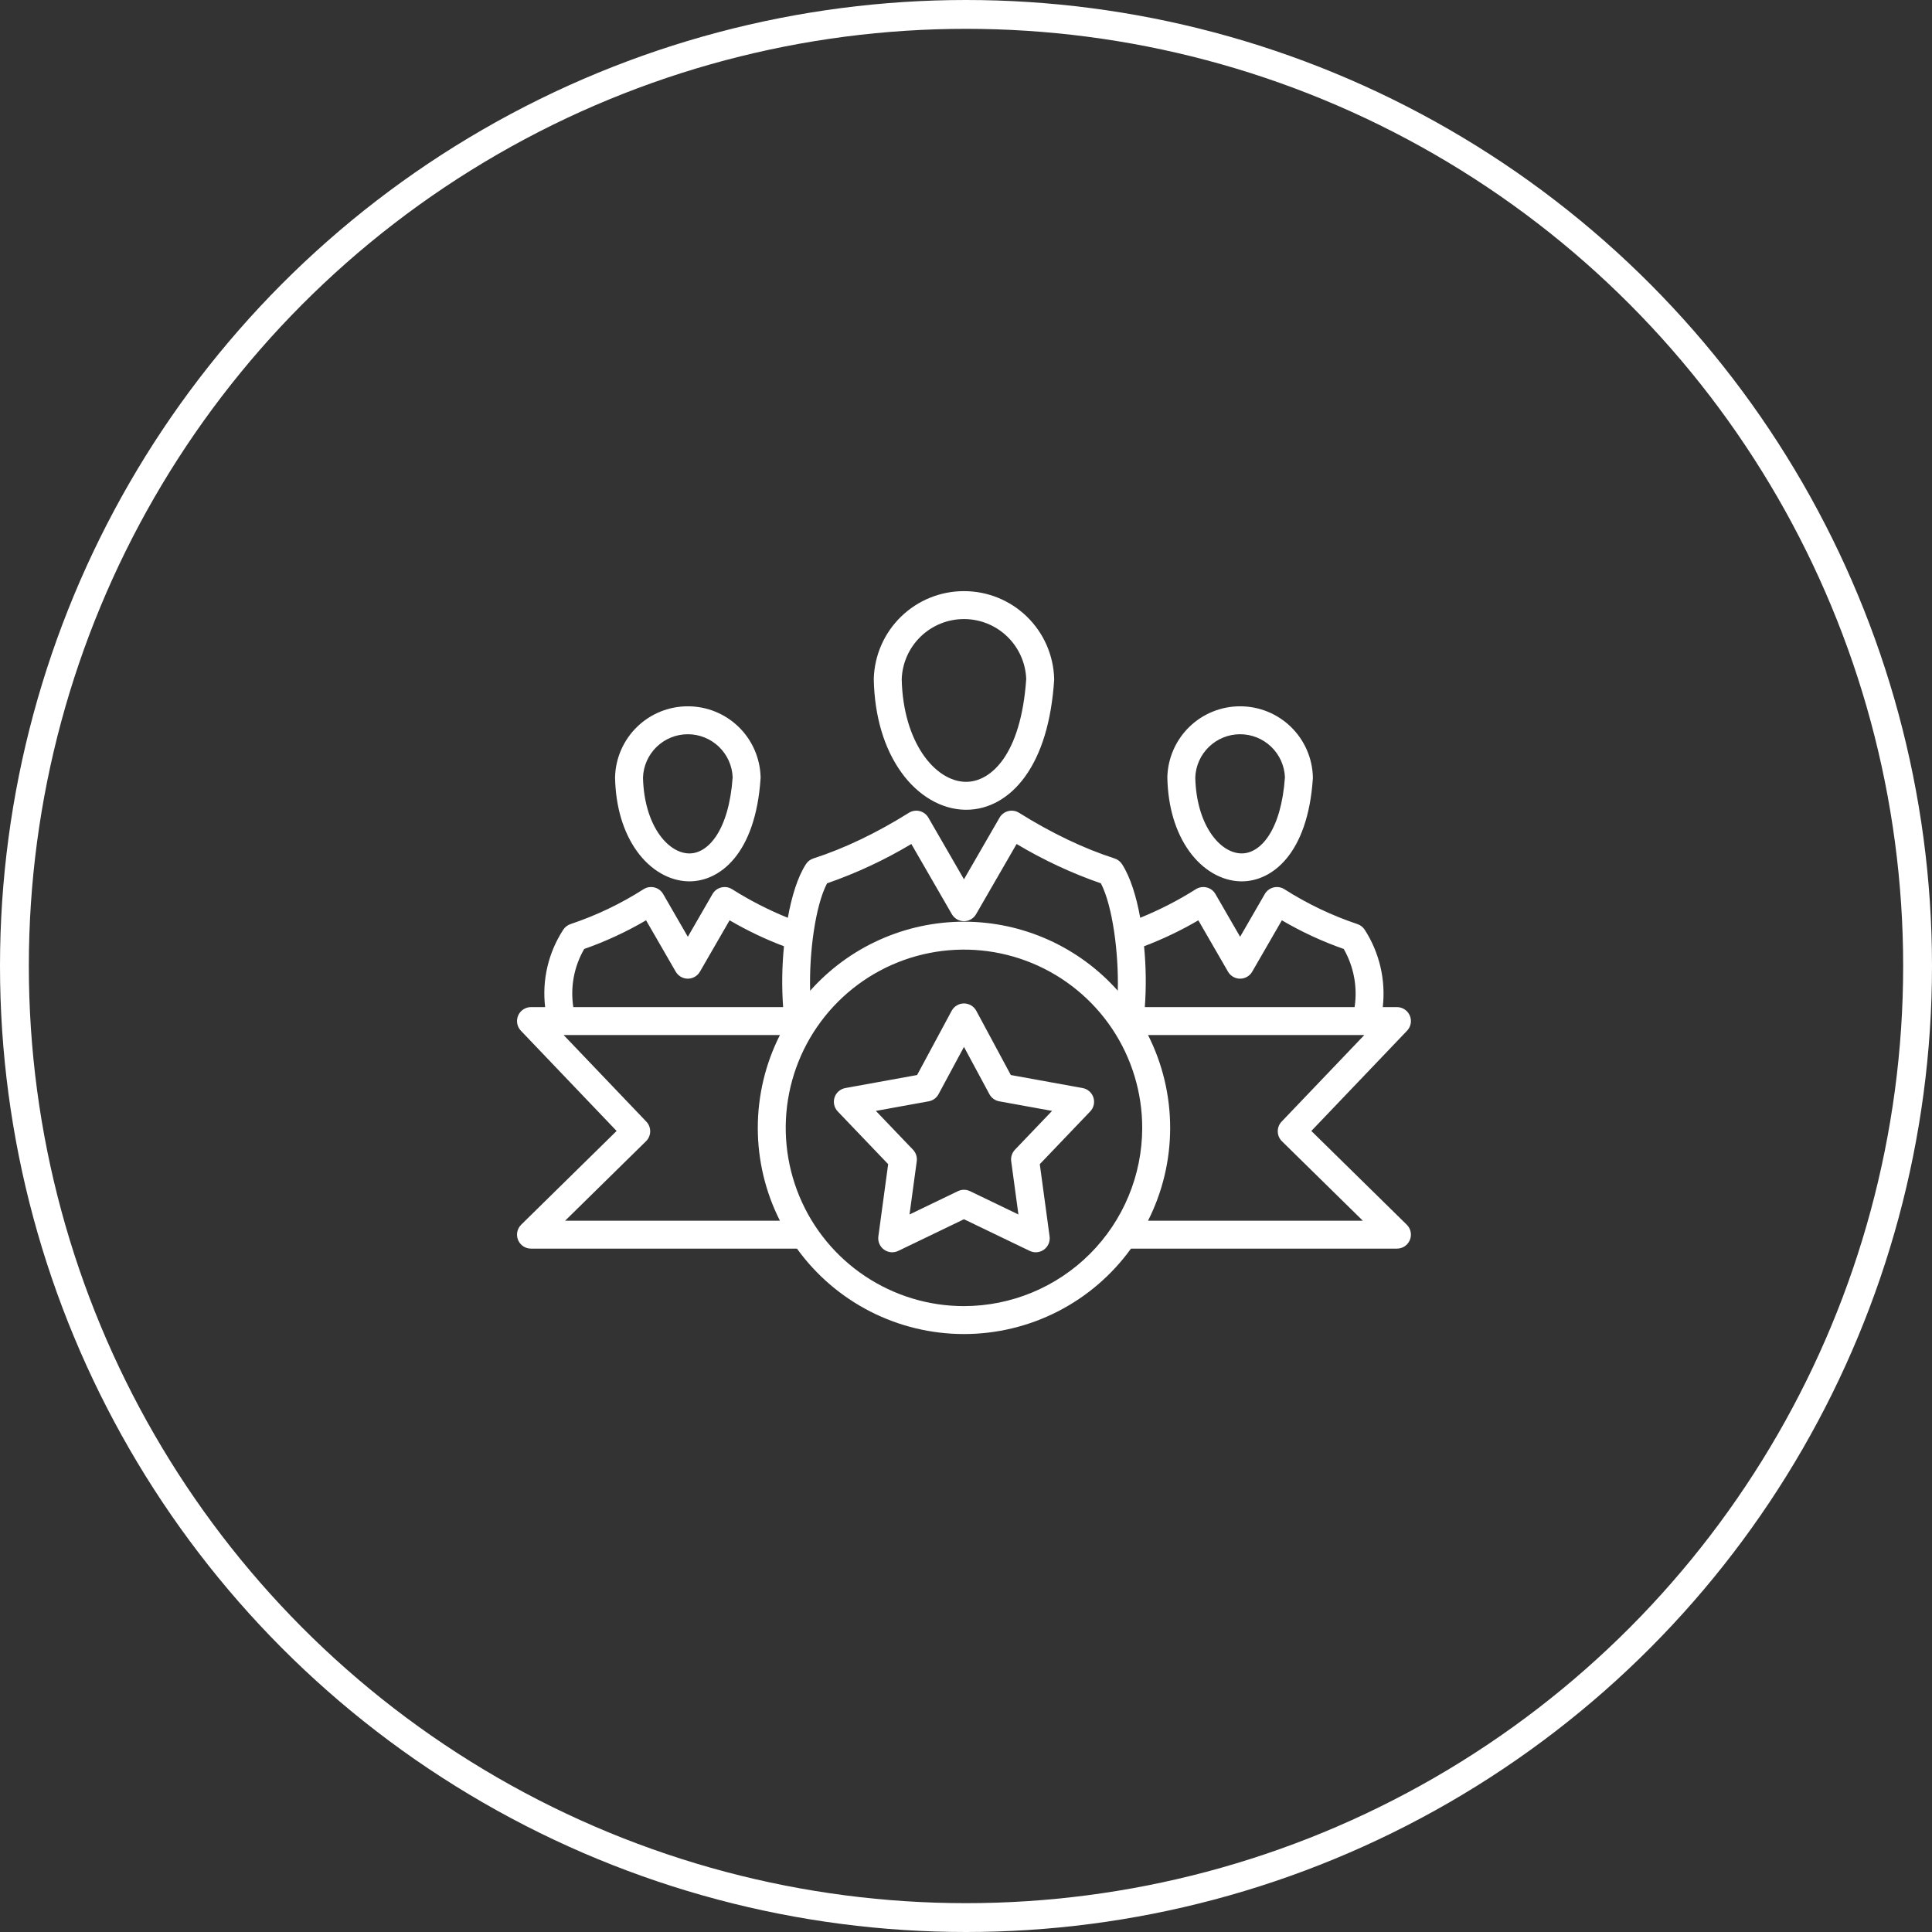 <?xml version="1.0" encoding="UTF-8"?> <svg xmlns="http://www.w3.org/2000/svg" width="134" height="134" viewBox="0 0 134 134" fill="none"><rect x="0" y="0" width="134" height="134" fill="#333333" stroke="none"/> <circle cx="67" cy="67" r="66" stroke="white" stroke-width="2"></circle> <path d="M42.767 78.441L36.149 84.942C36.012 85.077 35.918 85.25 35.879 85.438C35.841 85.626 35.859 85.822 35.931 86C36.004 86.178 36.129 86.33 36.288 86.438C36.448 86.545 36.636 86.602 36.828 86.602H55.276C56.6 88.436 58.34 89.93 60.354 90.96C62.368 91.99 64.597 92.527 66.859 92.527C69.121 92.527 71.351 91.99 73.365 90.96C75.379 89.93 77.119 88.436 78.443 86.602H96.891C97.083 86.602 97.271 86.545 97.431 86.438C97.59 86.33 97.714 86.178 97.787 86C97.86 85.822 97.878 85.626 97.839 85.438C97.801 85.25 97.707 85.077 97.57 84.942L90.952 78.441L97.591 71.489C97.722 71.352 97.81 71.18 97.844 70.993C97.878 70.806 97.856 70.614 97.781 70.439C97.707 70.265 97.583 70.116 97.424 70.012C97.266 69.907 97.08 69.851 96.891 69.851H95.907C96.122 67.972 95.679 66.076 94.654 64.485C94.533 64.298 94.351 64.159 94.139 64.09C92.359 63.493 90.659 62.681 89.077 61.67C88.966 61.601 88.843 61.555 88.715 61.535C88.587 61.515 88.455 61.52 88.329 61.552C88.203 61.583 88.084 61.64 87.98 61.718C87.876 61.796 87.789 61.895 87.724 62.008L86.012 64.973L84.3 62.008C84.235 61.895 84.148 61.796 84.044 61.718C83.94 61.64 83.821 61.583 83.695 61.552C83.569 61.52 83.438 61.515 83.309 61.535C83.18 61.555 83.058 61.601 82.947 61.67C81.721 62.446 80.427 63.11 79.083 63.655C78.815 62.175 78.401 60.832 77.821 59.936C77.7 59.749 77.518 59.609 77.306 59.541C75.161 58.848 72.932 57.782 70.68 56.374C70.57 56.305 70.447 56.259 70.318 56.239C70.19 56.219 70.058 56.224 69.932 56.256C69.806 56.287 69.687 56.344 69.583 56.422C69.48 56.5 69.392 56.599 69.327 56.711L66.859 60.986L64.391 56.711C64.326 56.599 64.239 56.5 64.135 56.422C64.031 56.344 63.913 56.287 63.787 56.256C63.66 56.224 63.529 56.219 63.401 56.239C63.272 56.259 63.149 56.305 63.039 56.374C60.787 57.782 58.558 58.848 56.413 59.541C56.201 59.609 56.019 59.749 55.898 59.936C55.322 60.825 54.91 62.173 54.642 63.657C53.295 63.112 52 62.447 50.772 61.67C50.661 61.601 50.538 61.555 50.41 61.535C50.281 61.515 50.15 61.52 50.024 61.552C49.898 61.583 49.779 61.64 49.675 61.718C49.571 61.796 49.484 61.895 49.419 62.008L47.707 64.973L45.995 62.008C45.93 61.895 45.843 61.796 45.739 61.718C45.635 61.64 45.517 61.583 45.39 61.552C45.264 61.52 45.133 61.515 45.004 61.535C44.876 61.555 44.753 61.601 44.642 61.67C43.06 62.681 41.36 63.493 39.58 64.09C39.368 64.159 39.186 64.298 39.065 64.485C38.031 66.072 37.587 67.971 37.81 69.851H36.828C36.638 69.851 36.453 69.907 36.295 70.012C36.136 70.116 36.012 70.265 35.937 70.439C35.863 70.614 35.841 70.806 35.875 70.993C35.909 71.18 35.997 71.352 36.128 71.489L42.767 78.441ZM39.197 84.665L44.806 79.154C44.988 78.976 45.092 78.733 45.096 78.478C45.1 78.224 45.004 77.978 44.828 77.794L39.093 71.789H54.093C53.084 73.785 52.559 75.99 52.559 78.227C52.559 80.463 53.084 82.668 54.093 84.665H39.197ZM66.859 90.59C64.414 90.59 62.024 89.865 59.991 88.506C57.958 87.148 56.373 85.217 55.438 82.958C54.502 80.699 54.257 78.213 54.734 75.815C55.211 73.417 56.389 71.214 58.117 69.485C59.846 67.756 62.049 66.578 64.448 66.101C66.846 65.624 69.331 65.869 71.591 66.805C73.85 67.741 75.78 69.325 77.139 71.358C78.497 73.391 79.222 75.782 79.222 78.227C79.219 81.504 77.915 84.647 75.597 86.965C73.279 89.282 70.137 90.586 66.859 90.59ZM88.891 77.794C88.715 77.978 88.619 78.224 88.623 78.478C88.627 78.733 88.731 78.976 88.912 79.154L94.522 84.665H79.626C80.635 82.668 81.16 80.463 81.16 78.227C81.16 75.99 80.635 73.785 79.626 71.789H94.626L88.891 77.794ZM83.115 63.831L85.173 67.395C85.258 67.542 85.38 67.664 85.527 67.749C85.674 67.834 85.841 67.879 86.012 67.879C86.182 67.879 86.349 67.834 86.496 67.749C86.643 67.664 86.766 67.542 86.85 67.395L88.908 63.831C90.271 64.631 91.708 65.297 93.2 65.819C93.897 67.04 94.163 68.461 93.953 69.851H79.403C79.505 68.445 79.487 67.033 79.35 65.63C80.653 65.137 81.913 64.535 83.115 63.831H83.115ZM57.362 61.267C59.4 60.56 61.359 59.645 63.209 58.538L66.02 63.408C66.106 63.555 66.228 63.677 66.375 63.762C66.522 63.847 66.689 63.892 66.859 63.892C67.029 63.892 67.197 63.847 67.344 63.762C67.491 63.677 67.613 63.555 67.698 63.408L70.51 58.538C72.36 59.645 74.319 60.56 76.356 61.267C77.171 62.833 77.596 66.13 77.527 68.714C76.187 67.209 74.544 66.004 72.705 65.178C70.866 64.353 68.873 63.927 66.858 63.927C64.842 63.927 62.85 64.354 61.011 65.18C59.172 66.005 57.529 67.211 56.19 68.717C56.116 66.122 56.54 62.84 57.362 61.267ZM40.519 65.819C42.01 65.296 43.447 64.63 44.81 63.83L46.868 67.394C46.953 67.541 47.075 67.664 47.222 67.749C47.37 67.834 47.537 67.879 47.707 67.879C47.877 67.879 48.044 67.834 48.191 67.749C48.339 67.664 48.461 67.541 48.546 67.394L50.603 63.83C51.808 64.535 53.069 65.138 54.375 65.632C54.236 67.034 54.216 68.446 54.316 69.851H39.764C39.548 68.461 39.814 67.037 40.519 65.819ZM66.909 56.163C66.944 56.164 66.978 56.164 67.012 56.164C68.574 56.164 70.019 55.353 71.091 53.871C72.243 52.279 72.923 50.026 73.114 47.173C73.116 47.142 73.116 47.111 73.115 47.079C73.07 45.451 72.392 43.904 71.224 42.769C70.056 41.633 68.491 40.999 66.862 41H66.857C65.228 40.999 63.663 41.633 62.495 42.769C61.327 43.904 60.648 45.451 60.604 47.079V47.129C60.657 49.685 61.321 51.917 62.524 53.584C63.679 55.186 65.278 56.126 66.909 56.163ZM66.859 42.937C67.977 42.937 69.051 43.37 69.856 44.145C70.661 44.92 71.134 45.977 71.177 47.094C70.814 52.364 68.719 54.227 67.007 54.227C66.989 54.227 66.971 54.227 66.953 54.227C64.861 54.178 62.642 51.506 62.541 47.115C62.578 45.994 63.049 44.932 63.855 44.152C64.661 43.373 65.738 42.937 66.859 42.937ZM75.836 76.119C75.782 75.952 75.684 75.804 75.552 75.689C75.42 75.573 75.26 75.496 75.088 75.465L70.109 74.562L67.713 70.106C67.63 69.952 67.507 69.824 67.356 69.734C67.206 69.644 67.034 69.597 66.859 69.597C66.684 69.597 66.513 69.644 66.362 69.734C66.212 69.824 66.089 69.952 66.006 70.106L63.609 74.562L58.631 75.465C58.459 75.496 58.299 75.573 58.167 75.688C58.035 75.803 57.937 75.952 57.883 76.118C57.829 76.285 57.821 76.463 57.86 76.633C57.899 76.804 57.983 76.961 58.104 77.087L61.601 80.744L60.921 85.757C60.897 85.93 60.921 86.107 60.99 86.268C61.059 86.429 61.17 86.568 61.312 86.671C61.453 86.774 61.62 86.836 61.794 86.852C61.968 86.868 62.144 86.836 62.301 86.76L66.859 84.564L71.418 86.76C71.575 86.836 71.75 86.868 71.925 86.852C72.099 86.837 72.266 86.774 72.407 86.671C72.549 86.568 72.66 86.429 72.729 86.268C72.798 86.107 72.821 85.931 72.798 85.757L72.118 80.744L75.614 77.088C75.736 76.961 75.82 76.805 75.859 76.634C75.898 76.463 75.89 76.285 75.836 76.119ZM70.395 79.742C70.295 79.848 70.219 79.974 70.174 80.113C70.129 80.251 70.116 80.398 70.135 80.542L70.636 84.234L67.28 82.617C67.149 82.554 67.005 82.521 66.859 82.521C66.714 82.521 66.57 82.554 66.439 82.617L63.083 84.234L63.584 80.542C63.603 80.398 63.59 80.251 63.545 80.113C63.5 79.974 63.424 79.848 63.324 79.742L60.749 77.05L64.415 76.385C64.558 76.359 64.693 76.302 64.811 76.216C64.929 76.13 65.026 76.019 65.095 75.891L66.859 72.611L68.624 75.891C68.693 76.019 68.79 76.13 68.908 76.216C69.026 76.302 69.161 76.359 69.304 76.385L72.97 77.05L70.395 79.742ZM86.045 61.128C86.072 61.128 86.098 61.129 86.124 61.129C88.199 61.129 90.706 59.267 91.058 53.987C91.06 53.955 91.06 53.924 91.059 53.892C91.023 52.579 90.476 51.331 89.534 50.415C88.592 49.499 87.329 48.987 86.015 48.988H86.009C84.695 48.987 83.432 49.499 82.49 50.415C81.548 51.331 81.001 52.579 80.965 53.892V53.943C81.007 55.96 81.534 57.725 82.488 59.047C83.42 60.339 84.717 61.098 86.045 61.128ZM86.012 50.925C86.815 50.926 87.587 51.236 88.166 51.792C88.745 52.347 89.087 53.105 89.121 53.907C88.863 57.599 87.42 59.222 86.089 59.191C84.58 59.157 82.978 57.18 82.902 53.928C82.93 53.122 83.27 52.359 83.851 51.799C84.431 51.239 85.206 50.925 86.012 50.925ZM47.74 61.128C47.766 61.128 47.792 61.129 47.819 61.129C49.894 61.129 52.401 59.267 52.752 53.987C52.755 53.955 52.755 53.924 52.754 53.892C52.718 52.579 52.171 51.331 51.229 50.415C50.286 49.499 49.024 48.987 47.71 48.988H47.704C46.39 48.987 45.127 49.499 44.185 50.415C43.243 51.331 42.695 52.579 42.66 53.892V53.943C42.702 55.96 43.229 57.725 44.182 59.047C45.115 60.339 46.412 61.098 47.74 61.128ZM47.707 50.925C48.51 50.926 49.281 51.236 49.861 51.792C50.44 52.347 50.782 53.105 50.816 53.907C50.56 57.565 49.136 59.192 47.821 59.192C47.808 59.192 47.796 59.192 47.784 59.192C46.275 59.157 44.673 57.18 44.597 53.929C44.625 53.123 44.965 52.359 45.545 51.799C46.125 51.239 46.9 50.925 47.707 50.925Z" fill="white"></path> </svg> 